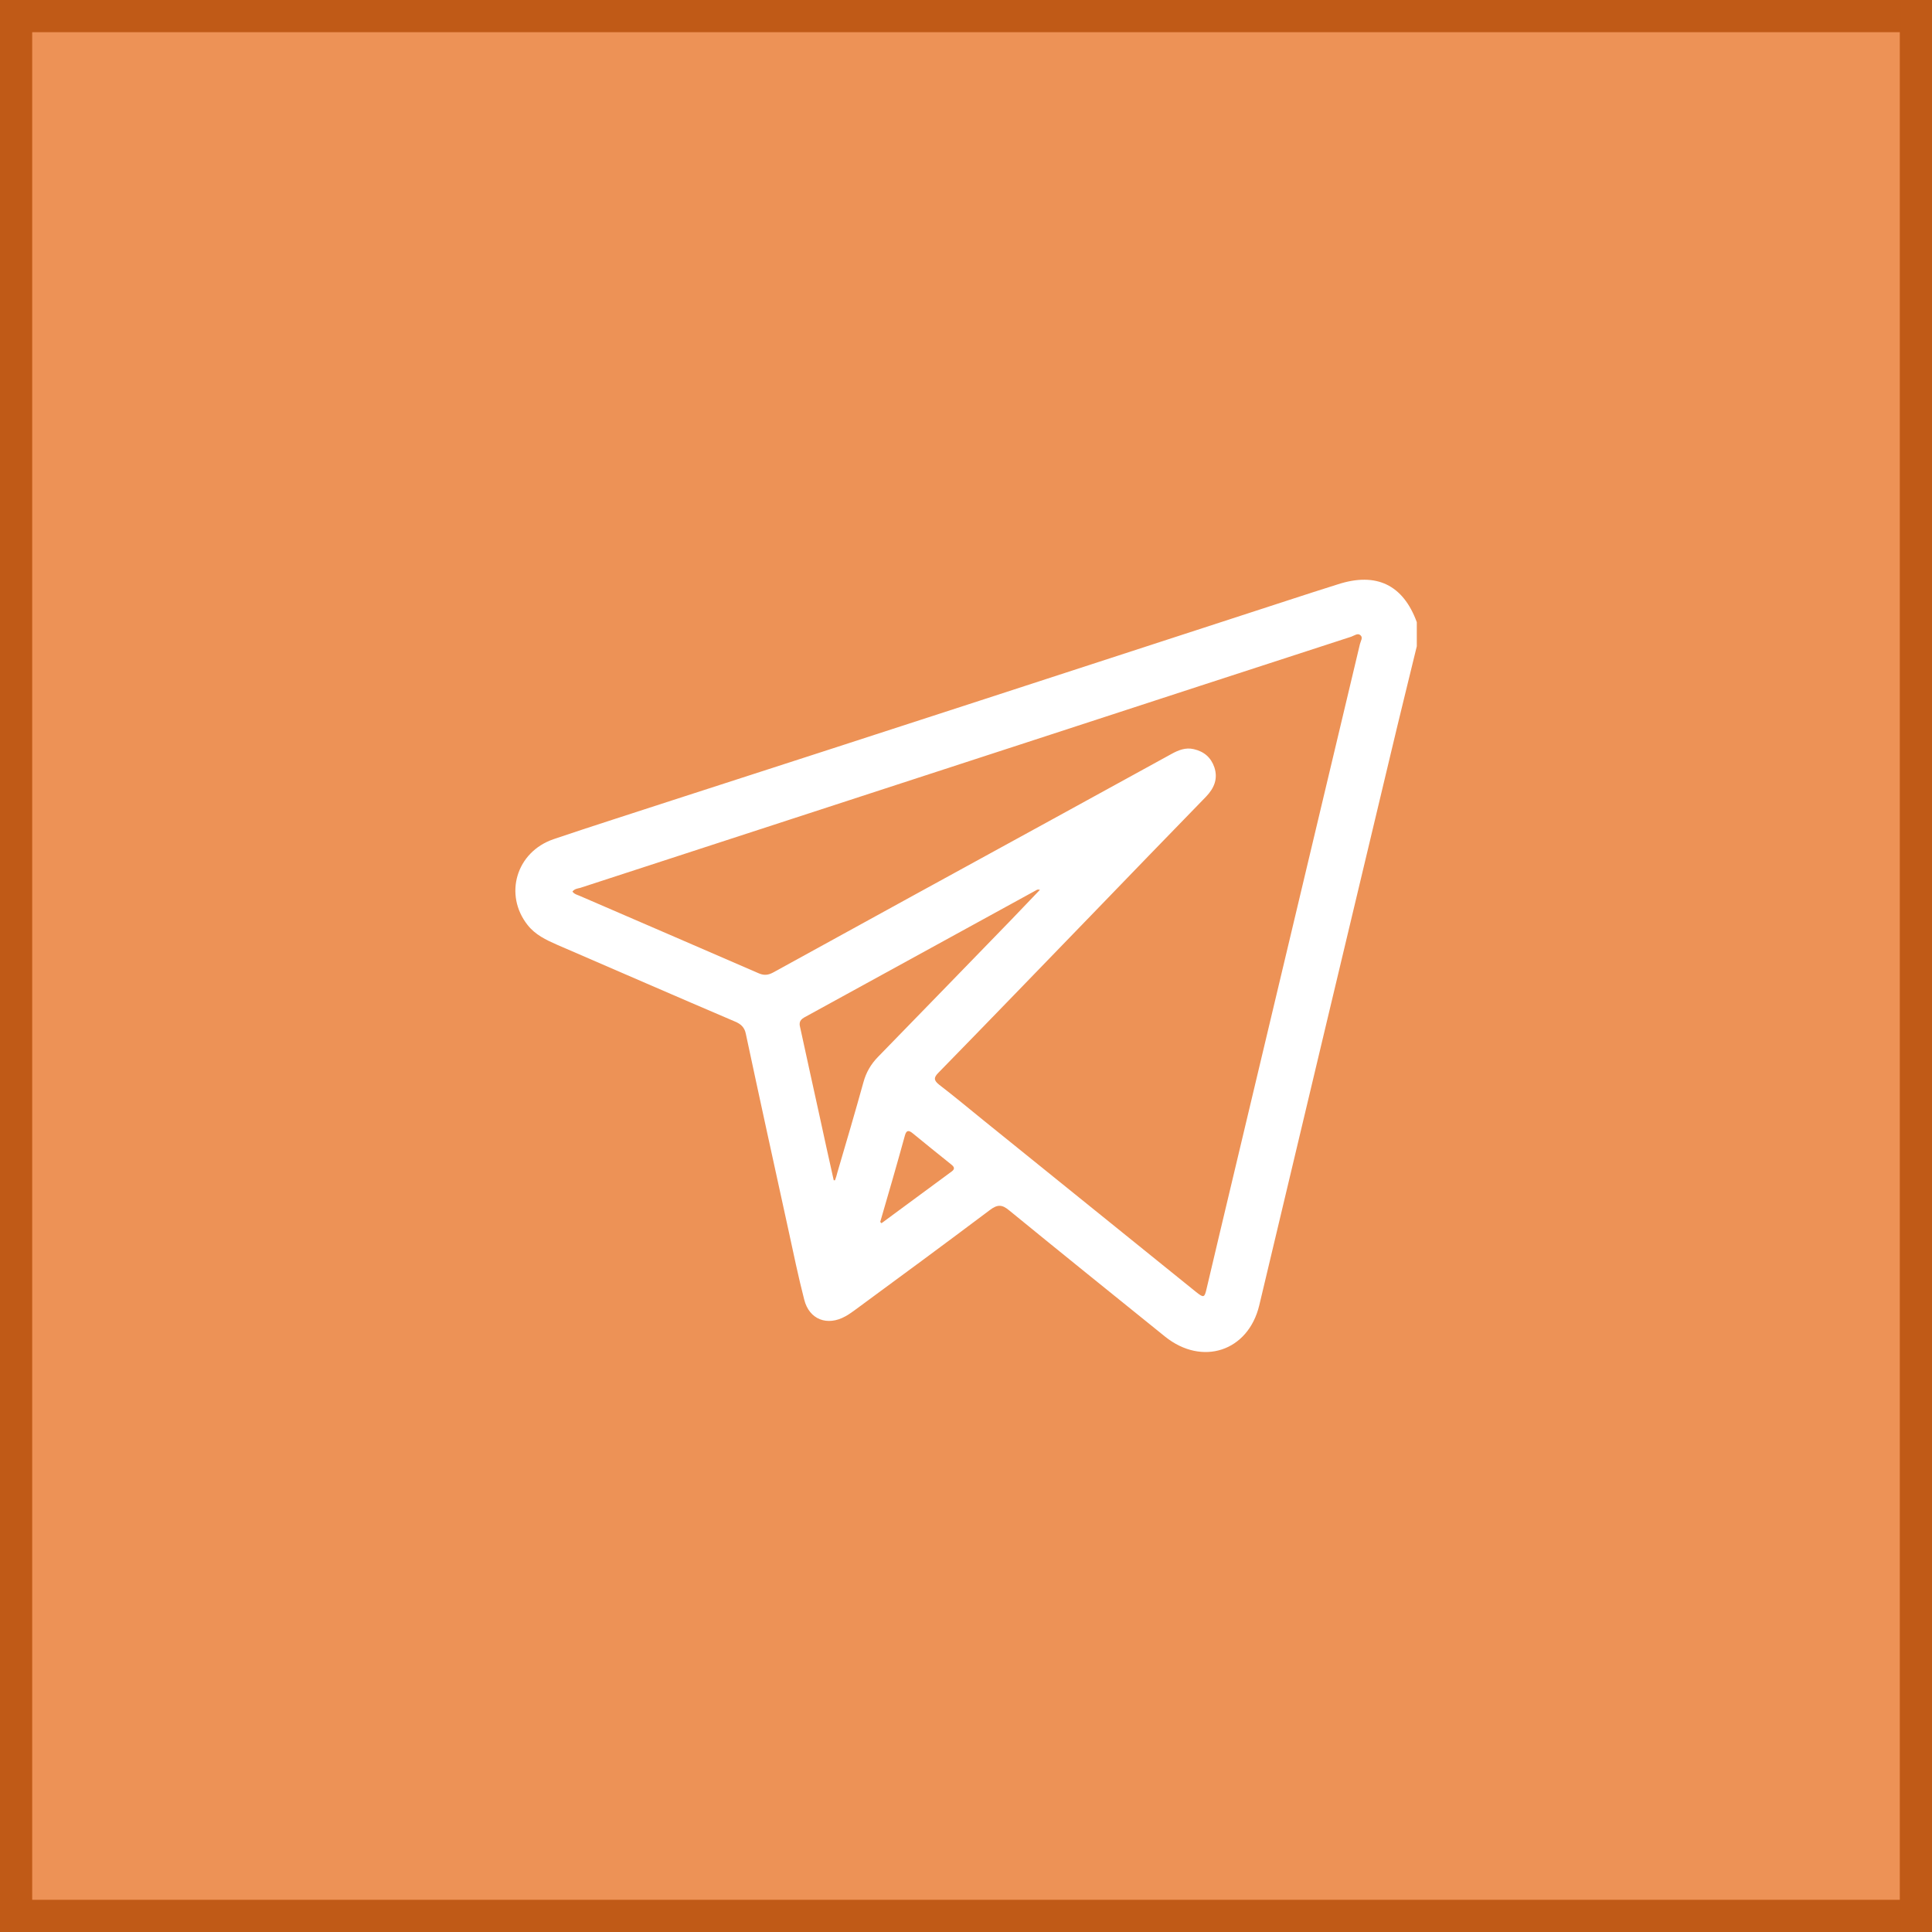 <svg width="30" height="30" viewBox="0 0 30 30" fill="none" xmlns="http://www.w3.org/2000/svg">
<rect x="0" y="0" width="30" height="30" fill="#333333" stroke="none"/>
<rect x="0.25" y="0.25" width="29.5" height="29.5" fill="#ED9256" stroke="#C05A17" stroke-width="0.5"/>
<path d="M22 10.035C21.867 10.584 21.73 11.134 21.6 11.683C20.916 14.545 20.235 17.407 19.554 20.268C19.383 20.983 18.668 21.219 18.09 20.754C17.283 20.103 16.476 19.453 15.672 18.796C15.563 18.704 15.491 18.698 15.371 18.789C14.677 19.311 13.976 19.827 13.274 20.343C13.226 20.376 13.179 20.413 13.127 20.44C12.847 20.596 12.566 20.491 12.488 20.181C12.395 19.82 12.32 19.456 12.241 19.092C12.019 18.078 11.797 17.066 11.581 16.052C11.561 15.951 11.502 15.9 11.414 15.863C10.49 15.469 9.57 15.067 8.65 14.67C8.479 14.595 8.311 14.515 8.192 14.363C7.822 13.894 8.014 13.23 8.595 13.031C9.211 12.822 9.83 12.627 10.446 12.425C13.63 11.397 16.818 10.358 20.006 9.32C20.262 9.236 20.515 9.155 20.772 9.074C21.371 8.879 21.788 9.081 22 9.661C22 9.785 22 9.91 22 10.035ZM8.889 13.844C8.917 13.884 8.961 13.894 9.002 13.911C9.929 14.312 10.853 14.71 11.776 15.111C11.858 15.148 11.923 15.145 12.005 15.101C13.452 14.306 14.899 13.51 16.349 12.718C16.962 12.381 17.574 12.047 18.186 11.71C18.296 11.649 18.409 11.602 18.538 11.633C18.699 11.67 18.805 11.764 18.857 11.916C18.915 12.094 18.853 12.239 18.727 12.371C18.131 12.984 17.536 13.598 16.945 14.211C16.154 15.027 15.368 15.843 14.574 16.655C14.495 16.733 14.499 16.776 14.584 16.844C14.817 17.023 15.043 17.211 15.272 17.397C16.37 18.283 17.471 19.173 18.569 20.059C18.692 20.157 18.703 20.154 18.737 20.006C18.805 19.716 18.874 19.429 18.942 19.139C19.667 16.092 20.392 13.045 21.117 10.001C21.128 9.954 21.169 9.9 21.124 9.863C21.083 9.826 21.029 9.87 20.984 9.886C19.424 10.392 17.865 10.901 16.305 11.41C13.873 12.202 11.441 12.994 9.009 13.787C8.971 13.797 8.923 13.8 8.889 13.844ZM12.946 18.327C12.953 18.327 12.96 18.327 12.966 18.327C12.98 18.287 12.994 18.246 13.004 18.202C13.141 17.737 13.278 17.272 13.408 16.803C13.449 16.652 13.524 16.524 13.633 16.412C14.324 15.704 15.012 14.993 15.703 14.282C15.853 14.127 16 13.972 16.148 13.817C16.12 13.81 16.107 13.813 16.089 13.824C14.889 14.481 13.688 15.142 12.488 15.799C12.399 15.849 12.412 15.907 12.43 15.977C12.529 16.426 12.624 16.871 12.724 17.319C12.796 17.656 12.871 17.99 12.946 18.327ZM13.668 18.974C13.675 18.981 13.681 18.988 13.688 18.994C14.051 18.728 14.413 18.458 14.776 18.192C14.838 18.148 14.813 18.115 14.766 18.078C14.567 17.919 14.372 17.761 14.174 17.599C14.112 17.548 14.075 17.545 14.051 17.633C13.928 18.081 13.798 18.529 13.668 18.974Z" fill="white"/>
</svg>
